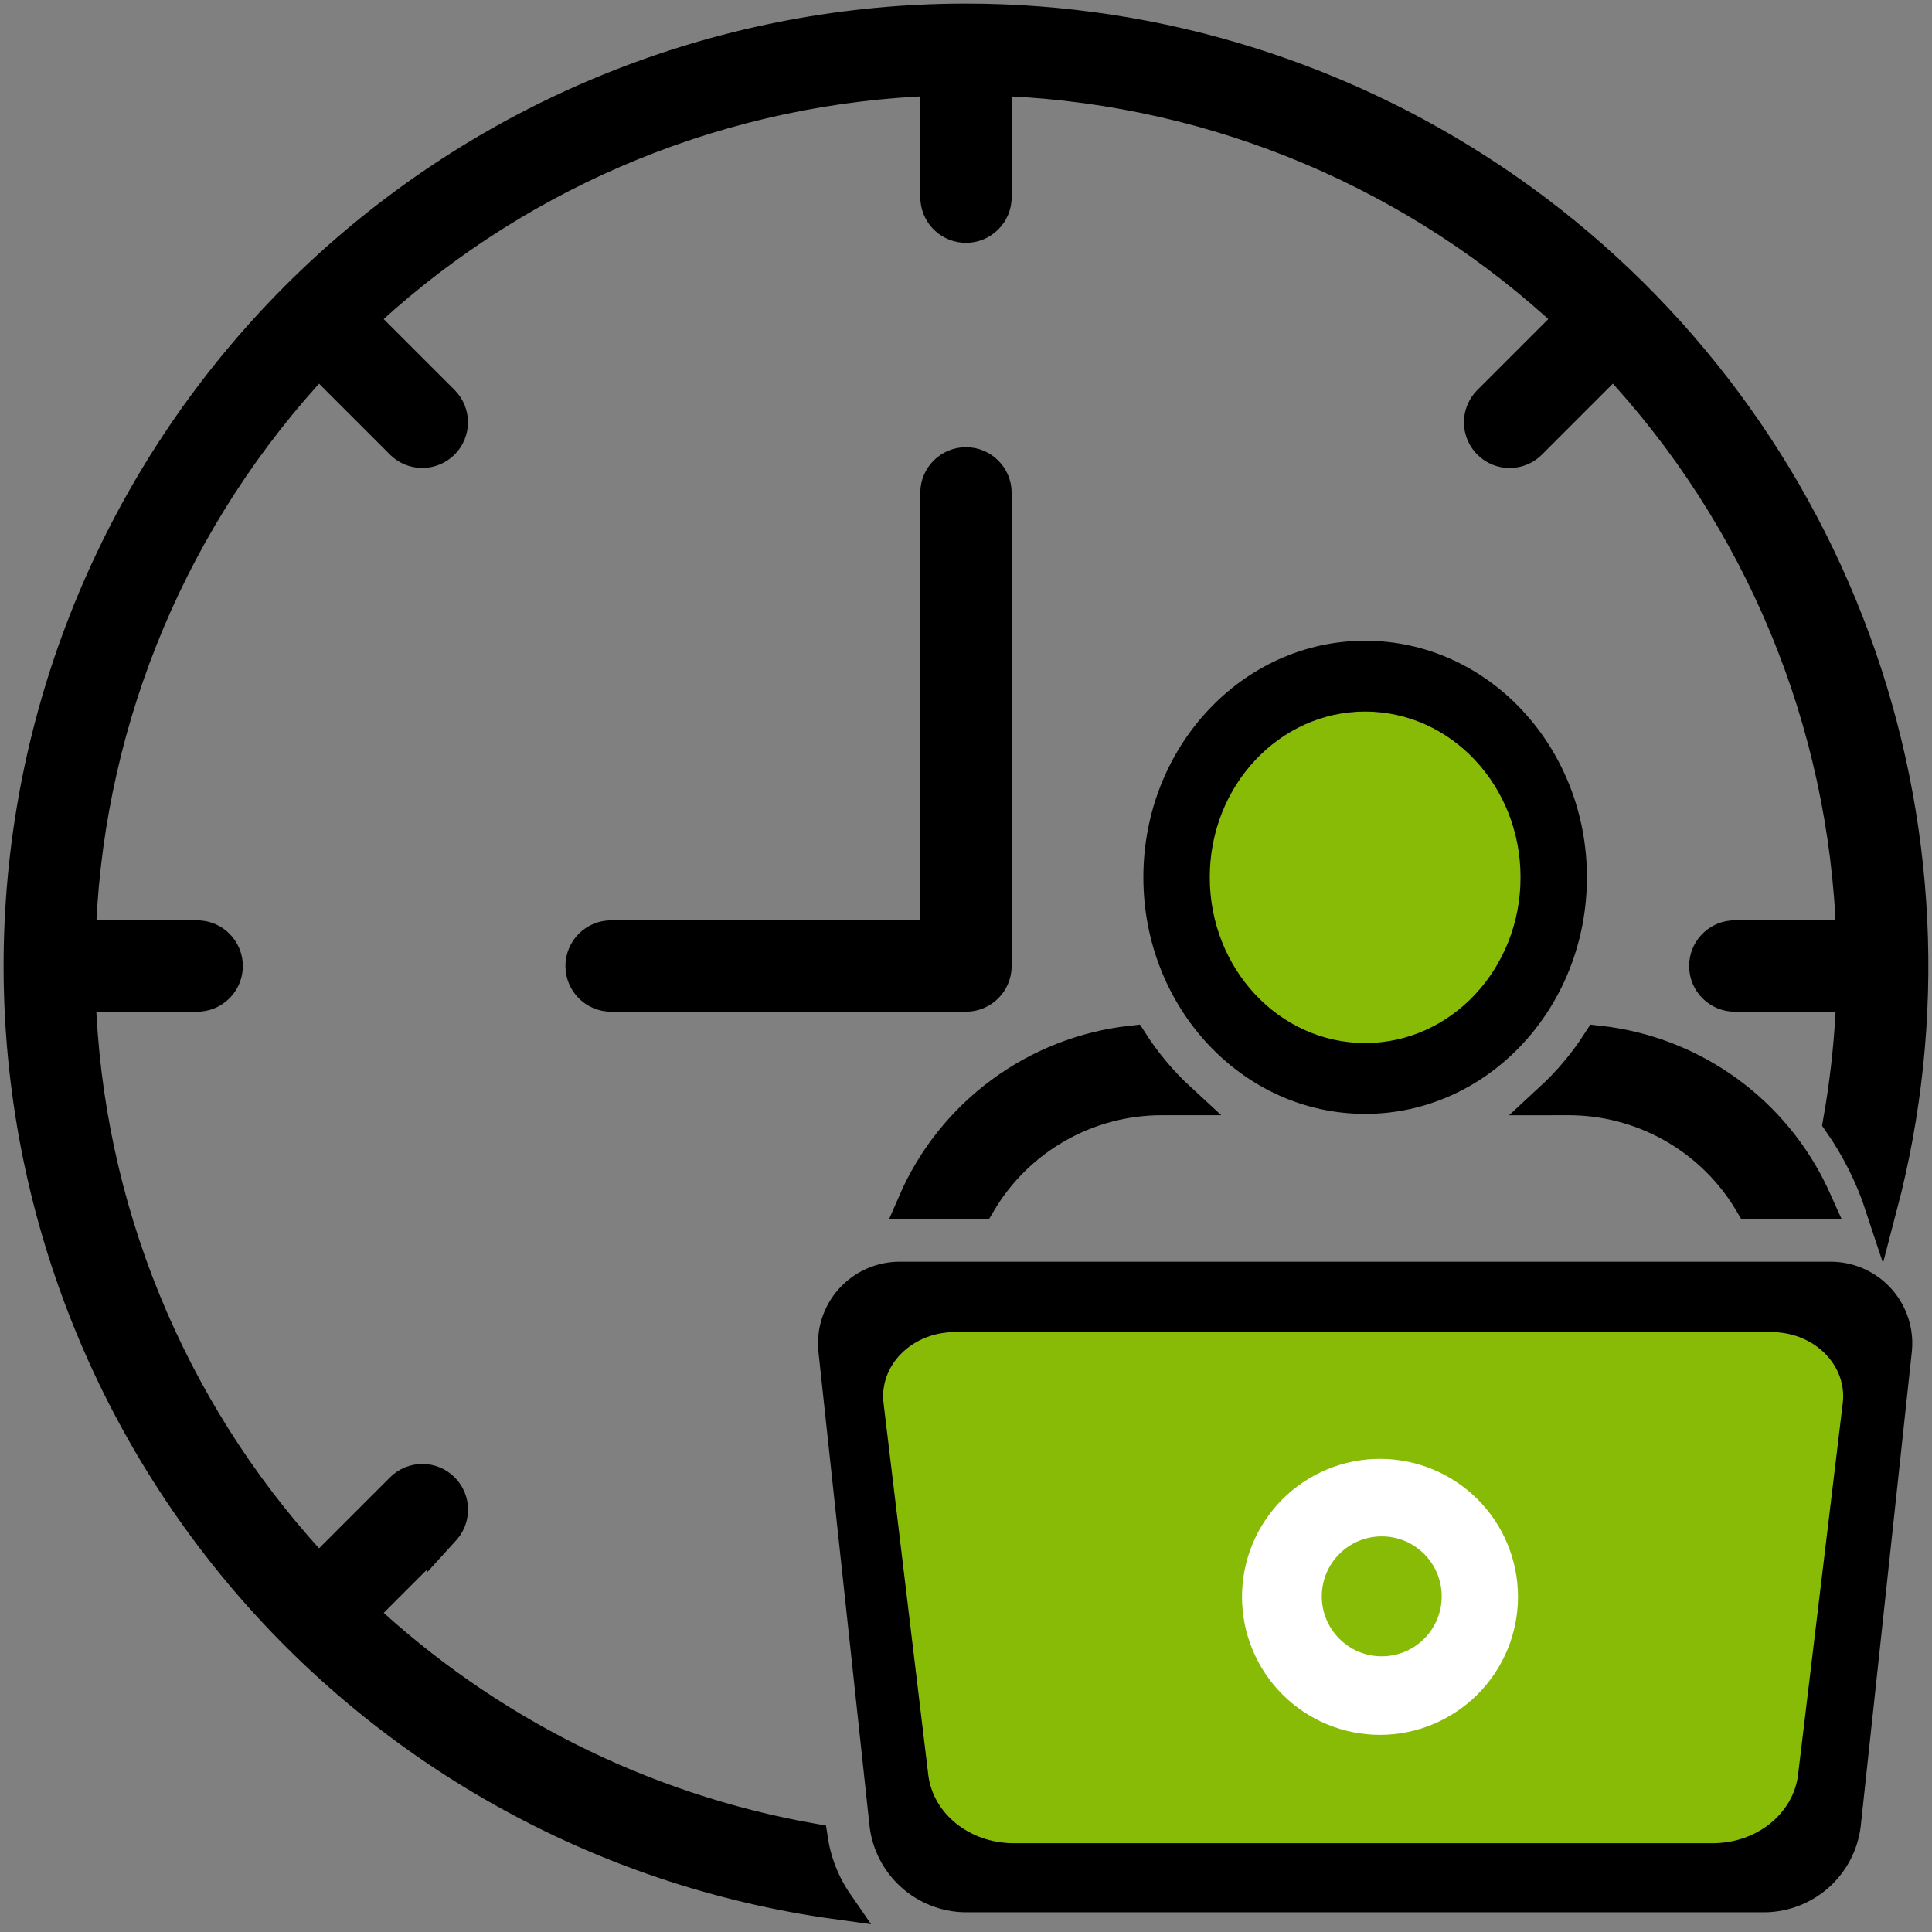 <?xml version="1.0" encoding="UTF-8"?>
<svg width="98px" height="98px" viewBox="0 0 98 98" version="1.1" xmlns="http://www.w3.org/2000/svg" xmlns:xlink="http://www.w3.org/1999/xlink">
    <rect x="0" y="0" width="98" height="98" fill="#808080" stroke="none"/>
    <title>6B0761DA-4966-4B76-AB6C-229782AC3663</title>
    <g id="Page-1" stroke="none" stroke-width="1" fill="none" fill-rule="evenodd">
        <g id="Hire-a-Developer-Dubai-App-Developer" transform="translate(-1495, -7986)">
            <g id="noun-man-hour-2289704" transform="translate(1496, 7987)">
                <path d="M48,0 C57.822,0 67.408,3.014 75.463,8.634 C83.517,14.255 89.655,22.211 93.046,31.429 C96.437,40.648 96.919,50.685 94.426,60.186 C93.925,58.664 93.204,57.224 92.287,55.91 C92.616,54.057 92.831,52.185 92.928,50.306 L92.963,49.501 L86.998,49.501 C86.169,49.501 85.498,48.829 85.498,48.001 C85.498,47.221 86.093,46.58 86.853,46.507 L86.998,46.501 L92.959,46.501 C92.604,35.612 88.295,25.223 80.838,17.281 L80.837,17.281 L76.636,21.483 C76.39,21.73 76.067,21.881 75.724,21.915 L75.575,21.923 C75.178,21.923 74.796,21.765 74.515,21.483 C74.233,21.202 74.075,20.821 74.075,20.423 C74.075,20.075 74.196,19.739 74.415,19.472 L74.515,19.362 L78.717,15.16 C70.918,7.838 60.764,3.551 50.092,3.061 L49.499,3.038 L49.499,9 C49.499,9.828 48.827,10.5 47.999,10.5 C47.219,10.5 46.578,9.905 46.506,9.144 L46.499,9 L46.499,3.038 C35.808,3.387 25.6,7.547 17.716,14.756 L17.28,15.16 L21.483,19.362 C22.067,19.949 22.065,20.896 21.481,21.481 C20.932,22.029 20.065,22.065 19.476,21.586 L19.362,21.483 L19.362,21.483 L15.16,17.281 C7.838,25.08 3.551,35.235 3.062,45.907 L3.038,46.501 L9,46.501 C9.828,46.501 10.5,47.172 10.5,48.001 C10.5,48.78 9.905,49.421 9.144,49.494 L9,49.501 L3.034,49.501 C3.382,60.192 7.544,70.4 14.756,78.283 L15.16,78.719 L15.16,78.718 L19.361,74.517 C19.643,74.235 20.024,74.076 20.423,74.075 C20.821,74.075 21.203,74.233 21.485,74.515 C21.766,74.797 21.924,75.178 21.924,75.577 C21.923,75.925 21.802,76.261 21.583,76.528 L21.483,76.638 L21.483,76.637 L17.284,80.836 C23.641,86.8 31.596,90.785 40.179,92.306 C40.354,93.468 40.792,94.576 41.459,95.543 C29.412,93.887 18.44,87.719 10.765,78.284 C3.089,68.85 -0.718,56.853 0.112,44.718 C0.942,32.585 6.349,21.218 15.238,12.917 C23.98,4.754 35.446,0.155 47.39,0.004 L47.998,0 L48,0 Z M80.083,51.841 C82.482,52.105 84.769,52.998 86.711,54.432 C88.539,55.781 90,57.562 90.966,59.614 L91.141,60.001 L87.781,60.001 C85.905,56.837 82.541,54.862 78.879,54.756 L78.555,54.751 L77.64,54.752 C78.575,53.89 79.396,52.911 80.083,51.841 Z M56.411,51.84 C57.098,52.91 57.919,53.889 58.854,54.751 L58.854,54.751 L57.939,54.751 C54.152,54.747 50.644,56.743 48.713,60 L48.713,60 L45.353,60 C46.312,57.785 47.84,55.864 49.783,54.431 C51.725,52.997 54.011,52.103 56.411,51.84 Z M47.998,22.501 C48.826,22.501 49.498,23.172 49.498,24.001 L49.498,24.001 L49.498,48.001 C49.498,48.829 48.826,49.501 47.998,49.501 L47.998,49.501 L29.999,49.501 C29.171,49.501 28.499,48.829 28.499,48.001 C28.499,47.172 29.171,46.501 29.999,46.501 L29.999,46.501 L46.498,46.501 L46.498,24.001 C46.498,23.172 47.17,22.501 47.998,22.501 Z" id="Combined-Shape" stroke="#000000" stroke-width="1.635" fill="#000000" fill-rule="nonzero"></path>
                <path d="M76.13,43.501 C76.13,48.145 72.6,51.909 68.247,51.909 C63.894,51.909 60.364,48.145 60.364,43.501 C60.364,38.857 63.894,35.092 68.247,35.092 C72.6,35.092 76.13,38.857 76.13,43.501" id="Path" fill="#88BB06" fill-rule="nonzero"></path>
                <path d="M88.811,66.57 L47.481,66.57 C46.431,66.556 45.427,66.95 44.726,67.649 C44.024,68.348 43.695,69.285 43.822,70.217 L46.094,89.101 L46.094,89.101 C46.227,90.026 46.726,90.878 47.501,91.501 C48.276,92.124 49.276,92.477 50.317,92.496 L85.975,92.496 C87.017,92.477 88.015,92.124 88.79,91.5 C89.565,90.878 90.065,90.026 90.198,89.101 L92.469,70.218 L92.469,70.218 C92.597,69.285 92.267,68.348 91.566,67.649 C90.865,66.95 89.86,66.556 88.811,66.57 L88.811,66.57 Z" id="Shape" fill="#88BB06" fill-rule="nonzero"></path>
                <path d="M68.247,31.501 C74.46,31.501 79.496,36.873 79.496,43.501 C79.496,50.128 74.46,55.501 68.247,55.501 C62.034,55.501 56.997,50.128 56.997,43.501 C56.997,36.873 62.034,31.501 68.247,31.501 Z M68.247,35.092 C63.894,35.092 60.364,38.857 60.364,43.501 C60.364,48.145 63.894,51.909 68.247,51.909 C72.6,51.909 76.13,48.145 76.13,43.501 C76.13,38.857 72.6,35.092 68.247,35.092 Z" id="Combined-Shape" fill="#000000" fill-rule="nonzero"></path>
                <path d="M91.8,63 C92.996,62.983 94.141,63.484 94.94,64.374 C95.739,65.264 96.115,66.456 95.969,67.643 L95.969,67.643 L95.969,67.644 L93.38,91.678 C93.229,92.855 92.659,93.94 91.776,94.732 C90.893,95.526 89.755,95.975 88.567,96 L88.567,96 L47.925,96 C46.739,95.975 45.6,95.526 44.717,94.733 C43.833,93.94 43.264,92.856 43.113,91.679 L43.113,91.679 L40.523,67.643 C40.379,66.456 40.754,65.264 41.553,64.374 C42.352,63.484 43.497,62.983 44.693,63 L44.693,63 Z M88.811,66.57 L88.811,66.57 L47.481,66.57 C46.431,66.556 45.427,66.95 44.726,67.649 C44.024,68.348 43.695,69.285 43.822,70.217 L46.094,89.101 L46.094,89.101 C46.227,90.026 46.726,90.878 47.501,91.501 C48.276,92.124 49.276,92.477 50.317,92.496 L85.975,92.496 C87.017,92.477 88.015,92.124 88.79,91.5 C89.565,90.878 90.065,90.026 90.198,89.101 L92.469,70.218 L92.469,70.218 C92.597,69.285 92.267,68.348 91.566,67.649 C90.865,66.95 89.86,66.556 88.811,66.57 Z" id="Combined-Shape" fill="#000000" fill-rule="nonzero"></path>
                <path d="M69,73 C70.856,73 72.637,73.737 73.95,75.049 C75.262,76.363 76,78.143 76,80 C75.998,81.855 75.26,83.634 73.948,84.947 C72.636,86.26 70.856,86.998 69.001,87 L69.001,87 C67.145,87.001 65.363,86.263 64.051,84.951 C62.738,83.637 62.001,81.857 62,80 C62,78.144 62.738,76.364 64.05,75.05 C65.363,73.737 67.144,73 69,73 Z M69.089,76.932 C67.409,76.932 66.047,78.294 66.047,79.974 C66.047,81.654 67.409,83.016 69.089,83.016 C70.769,83.016 72.13,81.654 72.13,79.974 C72.13,78.294 70.769,76.932 69.089,76.932 Z" id="Combined-Shape" fill="#FFFFFF"></path>
            </g>
        </g>
    </g>
</svg>
